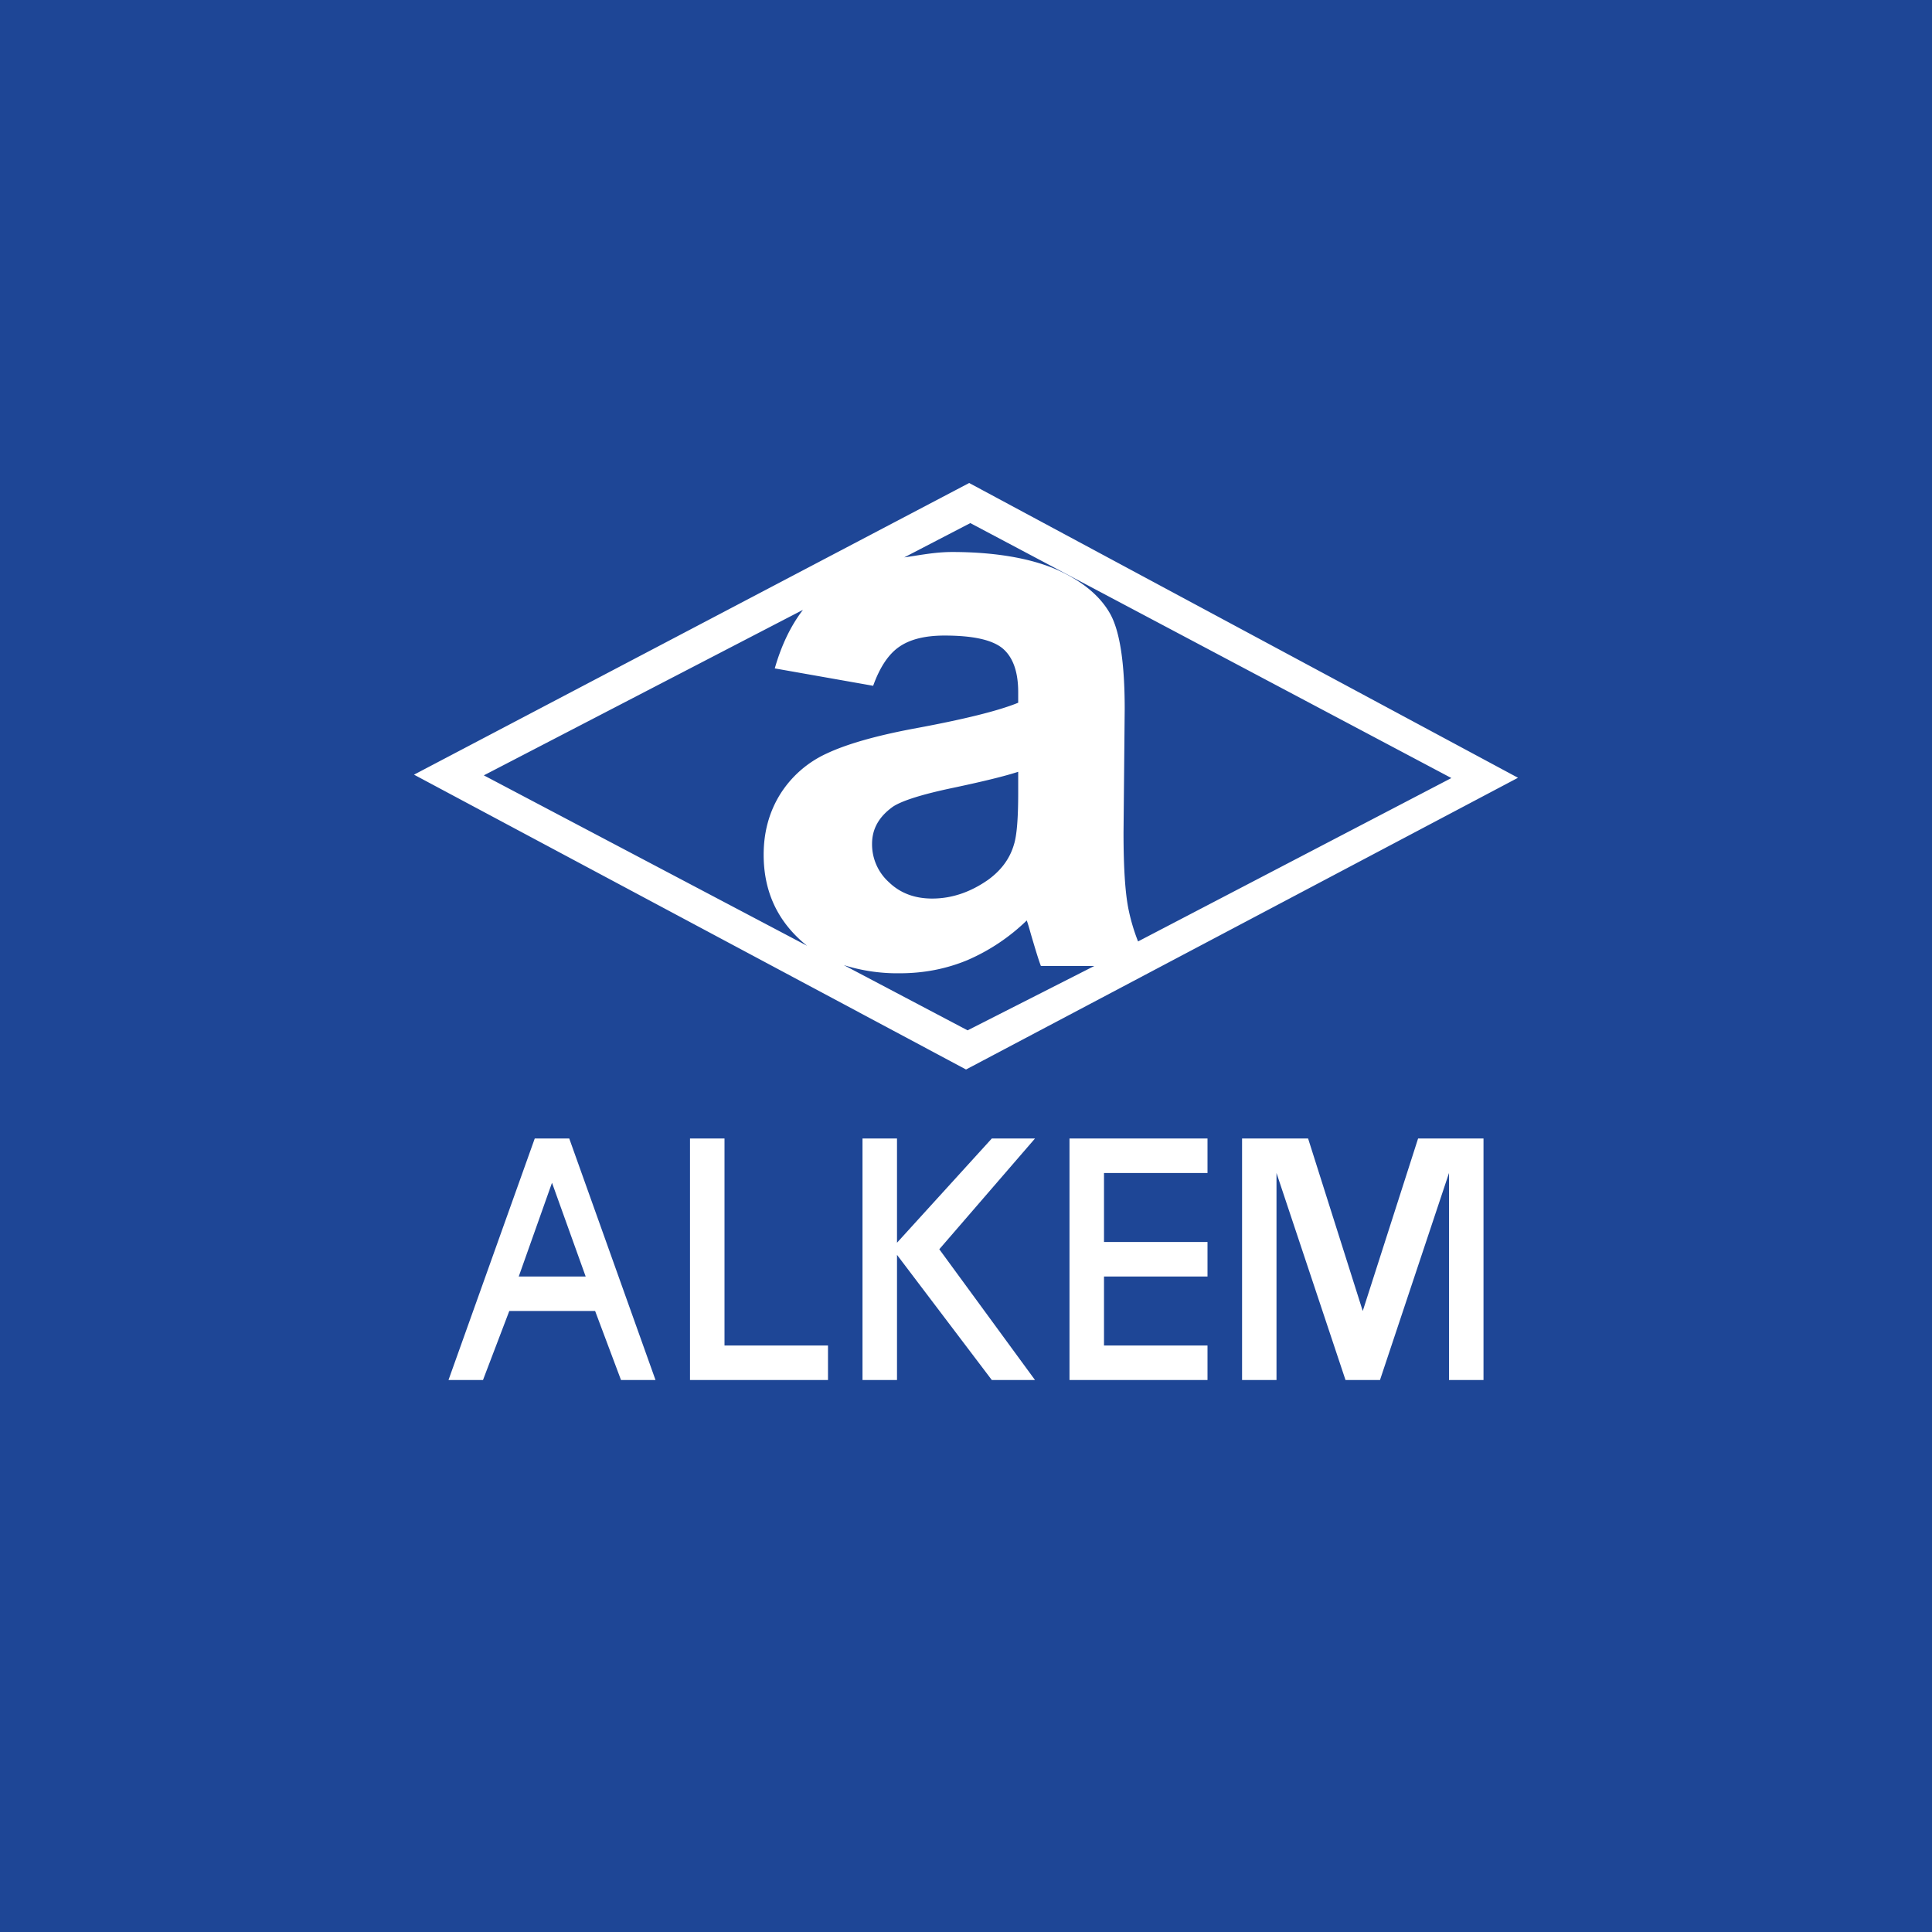 <!-- by Finnhub --><svg width="56" height="56" xmlns="http://www.w3.org/2000/svg"><path fill="#1E4696" d="M0 0h56v56H0z"/><path d="M27.6 22.841c.873-.184 1.51-.339 1.913-.47v.613c0 .736-.04 1.236-.124 1.497-.117.404-.366.743-.747 1.02-.517.361-1.054.544-1.623.544-.506 0-.924-.157-1.25-.471a1.478 1.478 0 01-.492-1.116c0-.437.205-.794.614-1.082.27-.172.837-.351 1.709-.535zM30.171 28h1.547l-3.672 1.865-3.588-1.891a5.19 5.19 0 001.622.237c.695 0 1.348-.127 1.958-.38a5.74 5.74 0 001.723-1.151c.023.06.06.18.11.362l.032.11c.105.354.196.661.268.848zm-3.648-11.891c-.107.016-.211.033-.313.047l1.915-.994 13.944 7.39-9.082 4.736a5.612 5.612 0 01-.269-.895c-.104-.486-.152-1.24-.152-2.259l.034-3.588c0-1.337-.142-2.252-.42-2.752-.28-.5-.764-.912-1.447-1.236-.687-.325-1.728-.558-3.133-.558-.382 0-.742.056-1.078.109zm-4.066 3.265l2.852.504c.195-.542.447-.92.76-1.133.314-.216.748-.323 1.308-.323.83 0 1.39.125 1.69.377.295.254.446.671.446 1.265v.305c-.567.233-1.584.486-3.051.755-1.087.206-1.924.445-2.5.717a3.122 3.122 0 00-1.348 1.18c-.32.516-.479 1.1-.479 1.754 0 .994.35 1.815 1.056 2.466.065.06.134.117.203.173l-9.37-4.94 9.25-4.797c-.354.462-.625 1.027-.817 1.697zM28.092 14L12 22.454 28.001 31 44 22.544 28.092 14zm7.91 19v7H37v-6l2 6h1l2-6v6h1v-7h-1.896L39.5 38l-1.584-5H36zM31 33v7h4v-1h-3v-2h3v-1h-3v-2h3v-1h-4zm-6 0v7h1v-3.627L28.748 40H30l-2.774-3.79L30 33h-1.252L26 36.021V33h-1zm-5 0v7h4v-1h-3v-6h-1zm-3.024 4h-1.94L16 34.283 16.976 37zM15.5 33L13 40h1l.762-2h2.488l.75 2h1l-2.5-7h-1z" fill="#fff"/></svg>